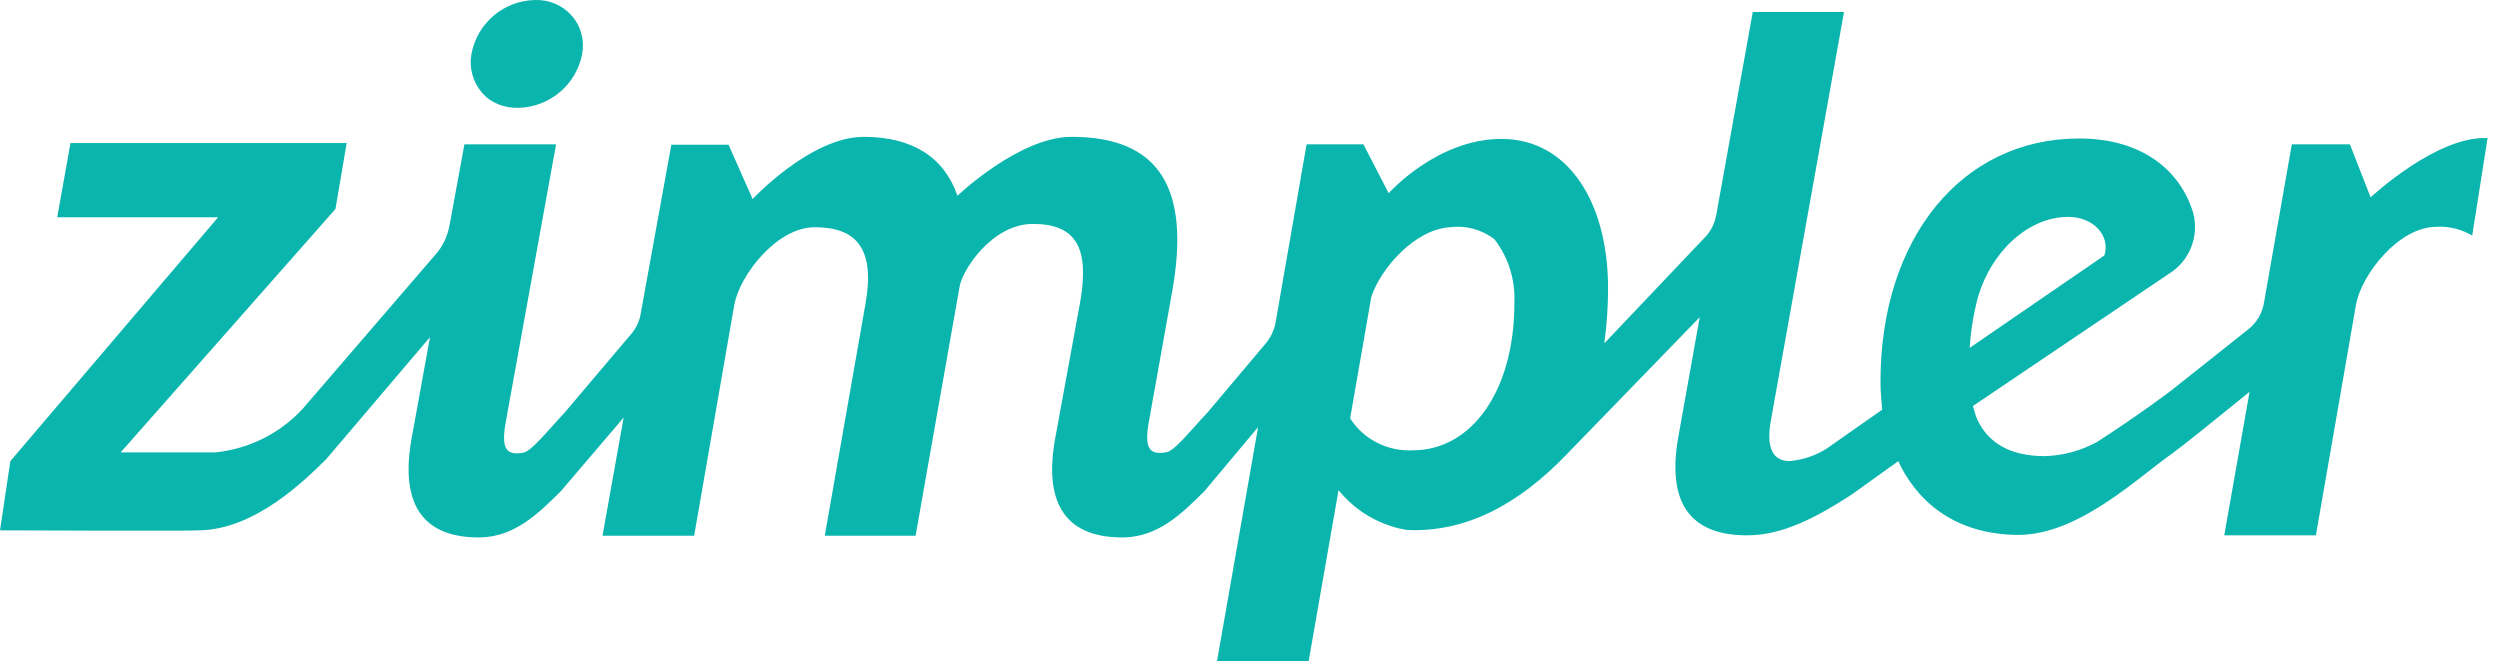 <?xml version="1.0" encoding="utf-8"?>
<!-- Generator: Adobe Illustrator 23.0.6, SVG Export Plug-In . SVG Version: 6.00 Build 0)  -->
<svg version="1.1" id="layer" xmlns="http://www.w3.org/2000/svg" xmlns:xlink="http://www.w3.org/1999/xlink" x="0px" y="0px"
	 viewBox="0 0 602.9 159.4" style="enable-background:new 0 0 602.9 159.4;" xml:space="preserve">
<style type="text/css">
	.st0{fill:#09B5AC;}
</style>
<g transform="translate(0 -1)">
	<path class="st0" d="M125.1,27c7.5-0.2,13.9-5.6,15.3-13c0.6-3.3-0.3-6.7-2.5-9.2s-5.4-3.9-8.8-3.8c-7.5,0.1-14,5.5-15.4,13
		c-0.6,3.3,0.3,6.7,2.5,9.3S121.7,27.1,125.1,27z M599.9,34.3c-12.3-0.6-28.2,14.3-28.2,14.3l-5-12.8h-14L546,73.9
		c-0.4,2.6-1.8,5-3.9,6.6l-18.4,14.6c0,0-7.6,5.8-18,12.5c-3.9,2.1-8.2,3.3-12.6,3.4c-8.5,0-13.7-3.3-16.3-8.9c-0.4-1-0.7-2.1-1-3.2
		L523.1,67c5-3.1,7.3-9.1,5.8-14.7c-3.1-10.2-12.3-17.9-27.5-17.9c-28.4,0-47.9,24.2-47.9,58.6c0,2.3,0.2,4.5,0.4,6.8l-13.4,9.4
		c-2.7,1.7-5.7,2.7-8.9,3c-4,0-5.8-3.1-4.5-10l17.6-98.3h-22l-8.8,48.9c-0.4,2.1-1.3,4-2.8,5.5l-24.2,25.5c0.6-4.4,0.9-8.9,0.9-13.3
		c0-20.7-9.6-36-25.7-36c-15.6,0-27.2,13.1-27.2,13.1l-6.1-11.8h-13.7l-7.5,43.1c-0.4,1.9-1.2,3.6-2.5,5.1l-14,16.6
		c-3.9,4.1-8,9.4-10,9.5c-3.7,0.6-5.3-0.7-4-7.6l5.6-31.3c4.4-24.7-3-37.2-24.3-37.2c-12.6,0-27.5,14.2-27.5,14.2
		C227.7,38.9,220,34,208.3,34c-12.8,0-26.8,15-26.8,15l-5.8-13.1h-13.8l-7.4,40.8c-0.3,1.9-1.2,3.7-2.5,5.1l-16,18.9
		c-3.9,4.1-8,9.4-10,9.5c-3.7,0.6-5.3-0.7-4-7.6l12.1-66.8H112l-3.6,19.6c-0.5,2.6-1.6,5-3.3,6.9L72.9,99.7c-5.5,5.9-13,9.6-21,10.4
		H29.1l51.8-58.7l2.7-15.9H17l-3.2,17.9h38.8L2.5,112.2L0,128.9c0,0,46.9,0.2,47.7,0c13.8,0,26-12.3,31-17.2l25-29.4l-4.5,24.8
		c-2.8,16.1,3.3,23.7,16.7,23.5c8.2-0.2,13.8-5.6,19.4-11.2l15.1-17.7l-5.1,28.5h22.1l9.7-55.8c1.3-6.9,10.1-18.6,19.4-18.6
		c9.8,0,14.5,4.9,12.3,18l-9.9,56.4h21.9l10.6-60c0.6-4,7.8-15.2,17.7-15.2c10.3,0,13.7,5.6,11.4,18.8l-6.1,33.3
		c-2.8,16.1,3.3,23.7,16.7,23.5c8.2-0.2,13.8-5.6,19.4-11.2l12.9-15.4l-4.6,26.2l-5.3,30.2h22.1l7.2-41.2c3.3,4.1,7.7,7.1,12.7,8.7
		c1.2,0.4,2.5,0.7,3.7,0.9c14.3,0.7,27-6.2,38.4-18l32.3-33.3l-5.2,29.1c-2.8,16.1,3.3,23.5,16.6,23.5c8.6,0,16.7-4.3,25.2-9.8
		l11.3-8.1c0.2,0.4,0.4,0.9,0.6,1.3c5.1,9.8,14.4,16.4,28.3,16.5c14.6,0,28.8-13.8,37.1-19.6c2.1-1.5,10.1-7.9,18.7-14.9l-6.1,34.6
		h22.1l9.7-55.8c1.3-6.9,10.1-18.6,19.4-18.6c3-0.2,6,0.6,8.6,2.1L599.9,34.3L599.9,34.3z M325.6,101.9l5.1-29.3
		c2.3-6.9,10.4-16.2,18.9-16.8c3.8-0.5,7.7,0.5,10.8,2.9c3.4,4.4,5.1,9.9,4.8,15.5c0,20.9-10.2,35.4-24.5,35.4
		C334.6,109.9,328.9,107,325.6,101.9z M476.5,74.7c2.5-11.6,11.8-21.4,22.3-21.4c5.9,0,10.2,4.4,8.7,9.3L475,84.9
		C475.2,81.6,475.7,78.1,476.5,74.7z"/>
</g>
</svg>
